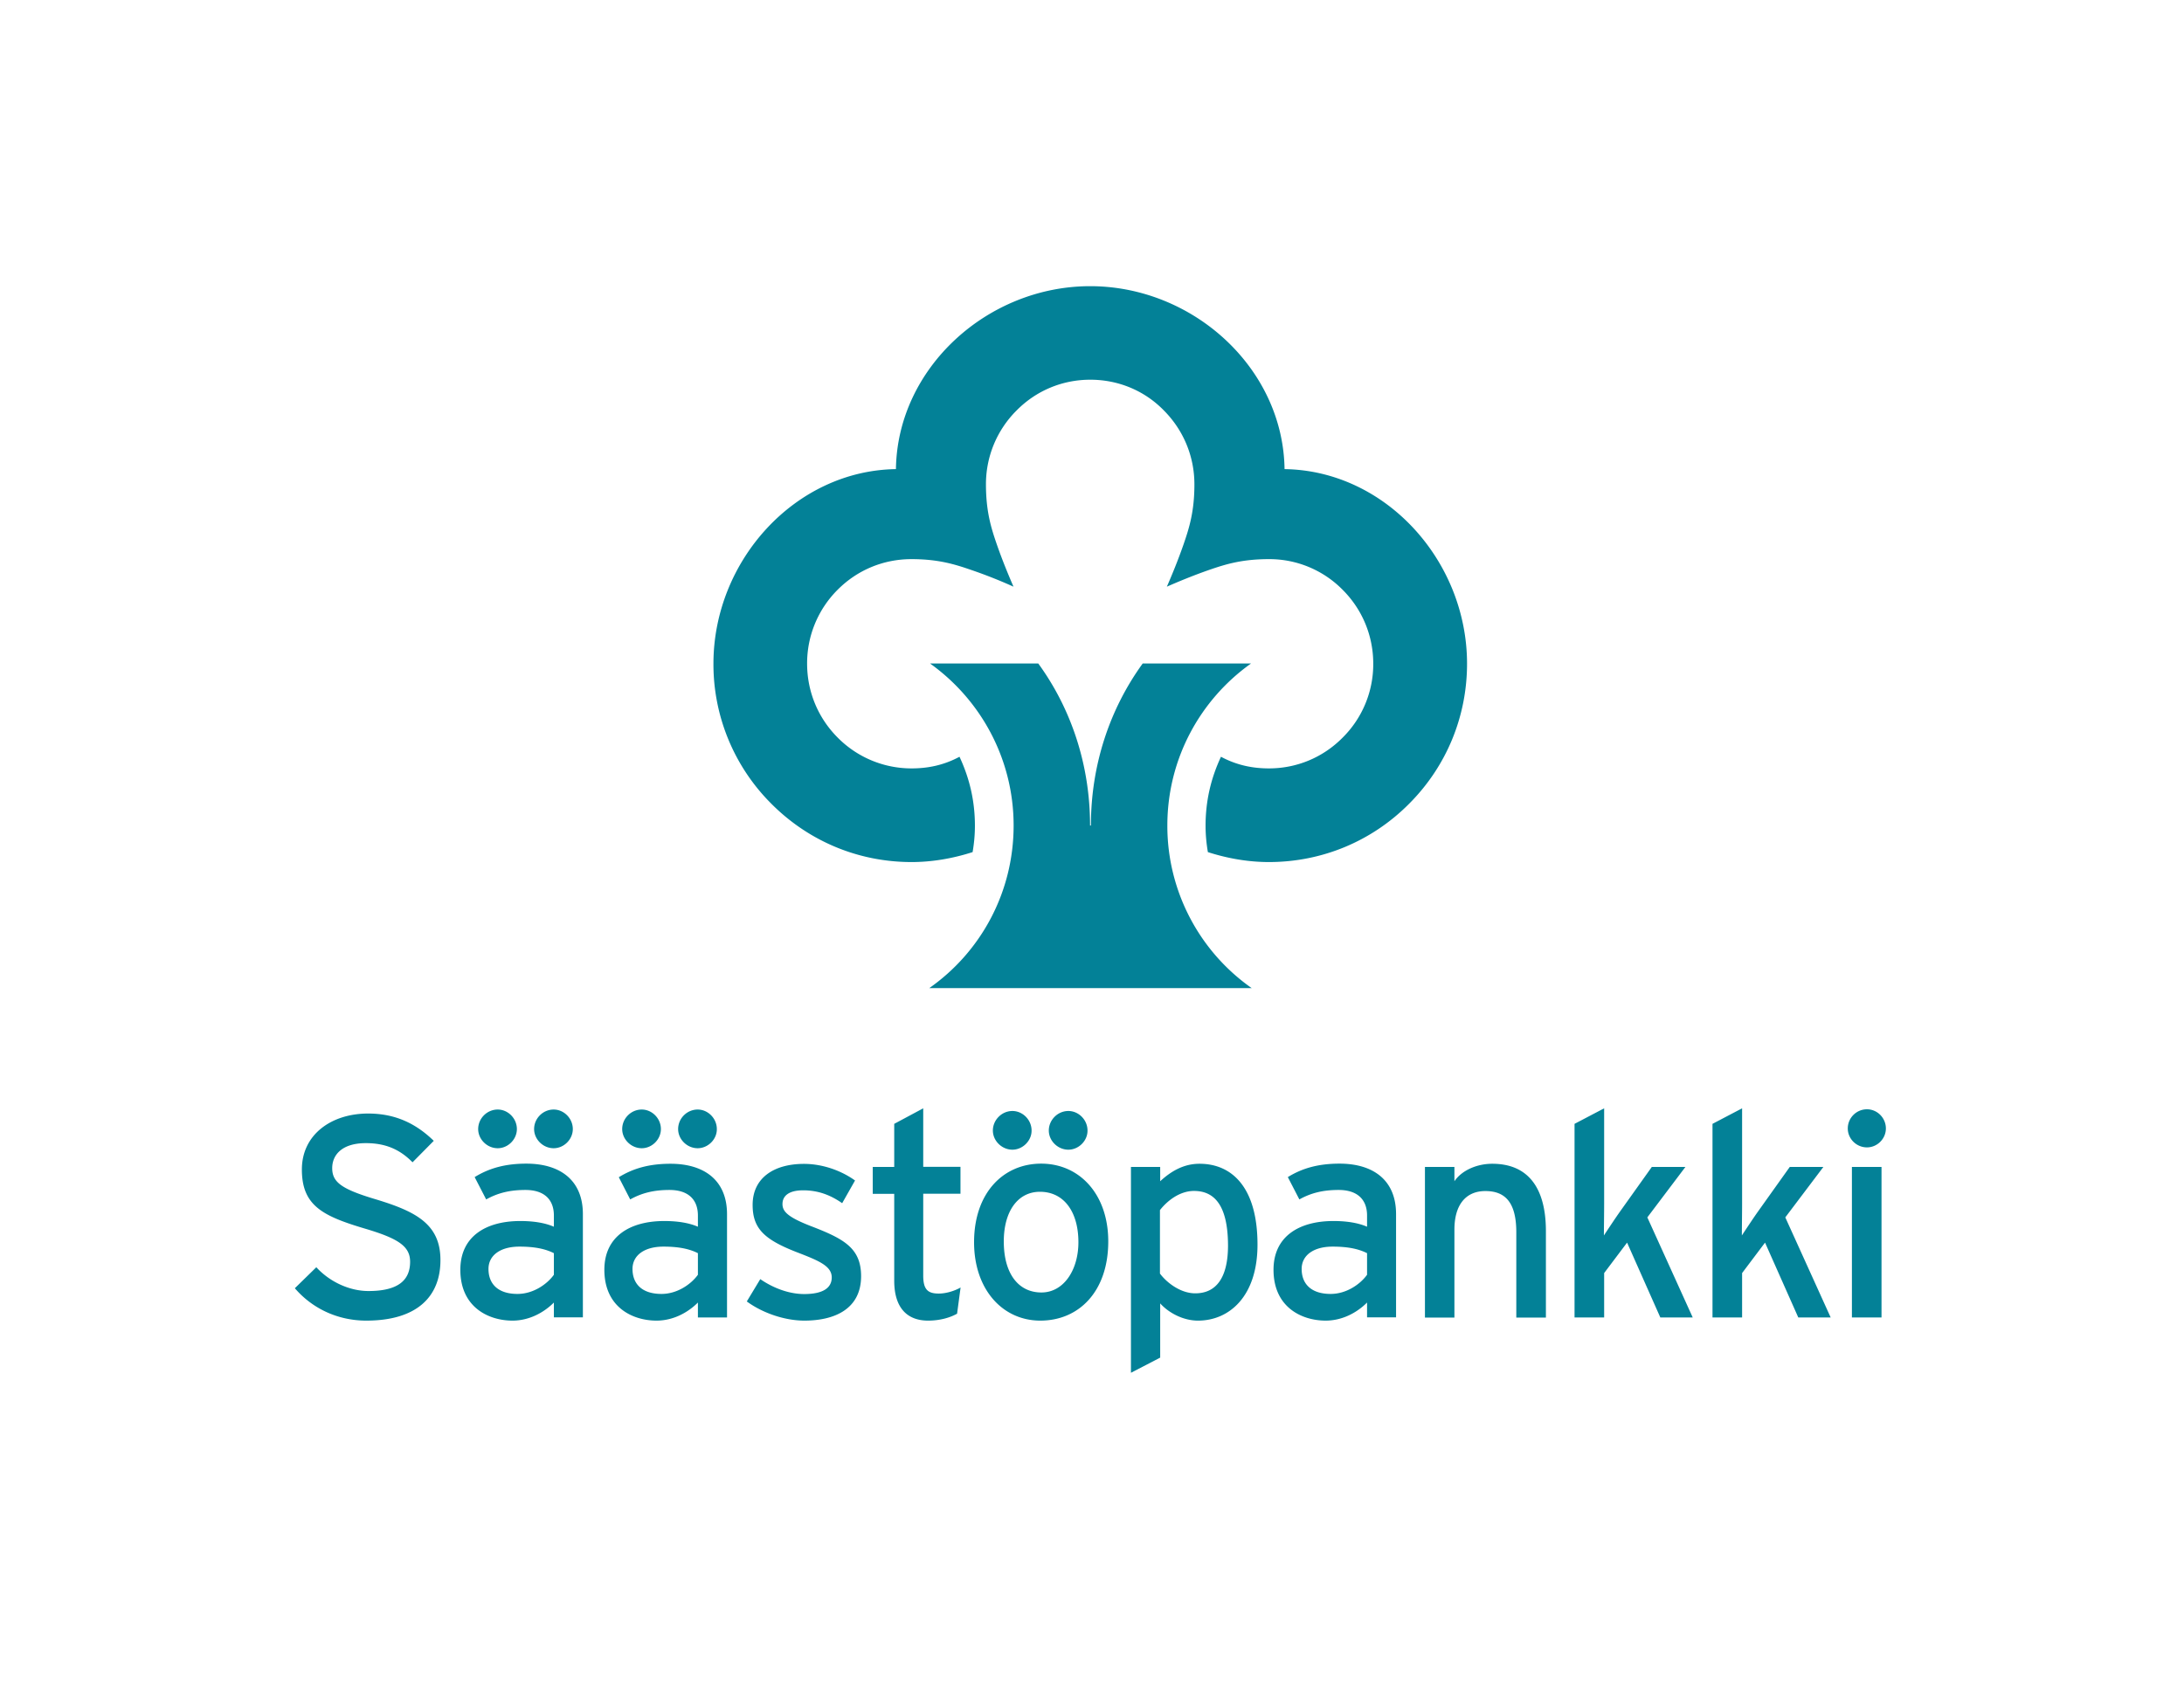 <svg version="1.1" id="Layer_1" xmlns="http://www.w3.org/2000/svg" x="0" y="0" viewBox="0 0 180 140" style="enable-background:new 0 0 180 140" xml:space="preserve"><style>.st0{fill-rule:evenodd;clip-rule:evenodd;fill:#038197}</style><path class="st0" d="M89.84 68.05c0-4.98-1.54-9.61-4.27-13.36h-8.92c4.16 2.97 6.89 7.85 6.89 13.36 0 5.55-2.74 10.45-6.95 13.4h26.57a16.34 16.34 0 0 1-6.95-13.4c0-5.51 2.72-10.39 6.9-13.36h-8.93c-2.72 3.75-4.27 8.37-4.27 13.36h-.07"/><path class="st0" d="M89.86 31.3c-2.29 0-4.45.89-6.07 2.53a8.562 8.562 0 0 0-2.53 6.1c0 2.21.42 3.57.89 4.93.47 1.35.93 2.46 1.38 3.5a39.78 39.78 0 0 0-3.49-1.38c-1.36-.47-2.72-.89-4.92-.89-2.3 0-4.46.89-6.09 2.53a8.561 8.561 0 0 0-2.51 6.09c0 2.3.9 4.47 2.52 6.09a8.549 8.549 0 0 0 6.09 2.54c1.31 0 2.63-.25 3.95-.96.84 1.8 1.27 3.66 1.27 5.69 0 .75-.07 1.47-.19 2.17-1.68.54-3.38.82-5.03.82-4.36 0-8.46-1.7-11.55-4.8a16.24 16.24 0 0 1-4.78-11.55c0-8.48 6.72-15.92 15.04-16.04.12-8.35 7.56-15.08 16.01-15.08 8.46 0 15.9 6.73 16.02 15.08 8.34.12 15.04 7.57 15.04 16.04 0 4.36-1.7 8.47-4.78 11.55-3.08 3.1-7.19 4.8-11.55 4.8-1.65 0-3.35-.28-5.03-.82-.12-.71-.19-1.43-.19-2.17 0-2.03.43-3.89 1.27-5.69 1.32.71 2.64.96 3.95.96 2.3 0 4.46-.9 6.08-2.54a8.53 8.53 0 0 0 2.52-6.09c0-2.3-.9-4.47-2.52-6.09a8.475 8.475 0 0 0-6.08-2.53c-2.21 0-3.57.42-4.93.89-1.34.47-2.45.93-3.48 1.38.45-1.04.91-2.15 1.38-3.5.47-1.36.89-2.72.89-4.93 0-2.31-.9-4.47-2.52-6.1-1.6-1.64-3.76-2.53-6.06-2.53M30.19 108.86c-2.41 0-4.49-1.04-5.89-2.67l1.77-1.73c1.11 1.21 2.74 1.96 4.3 1.96 2.32 0 3.43-.8 3.43-2.41 0-1.28-.97-1.92-3.74-2.74-3.5-1.04-5.18-1.91-5.18-4.87 0-2.86 2.41-4.61 5.46-4.61 2.25 0 3.95.83 5.41 2.25L34 95.81c-1.04-1.06-2.22-1.58-3.85-1.58-1.94 0-2.77.95-2.77 2.06 0 1.16.76 1.73 3.62 2.58 3.26.99 5.3 2.03 5.3 4.99.01 2.97-1.88 5-6.11 5M45.63 94.65c-.87 0-1.61-.73-1.61-1.58 0-.88.73-1.61 1.61-1.61.85 0 1.58.73 1.58 1.61 0 .85-.73 1.58-1.58 1.58m.02 8.65c-.66-.33-1.51-.54-2.84-.54-1.56 0-2.55.71-2.55 1.84 0 1.23.78 2.06 2.39 2.06 1.3 0 2.44-.8 3-1.58v-1.78zm-4.63-8.65c-.87 0-1.61-.73-1.61-1.58 0-.88.73-1.61 1.61-1.61.85 0 1.58.73 1.58 1.61 0 .85-.73 1.58-1.58 1.58zm4.63 13.95v-1.23c-.85.85-2.06 1.49-3.41 1.49-2.01 0-4.3-1.13-4.3-4.19 0-2.77 2.13-4.02 4.94-4.02 1.16 0 2.08.17 2.77.47v-.92c0-1.35-.83-2.11-2.34-2.11-1.28 0-2.27.24-3.24.78l-.95-1.84c1.18-.73 2.51-1.11 4.26-1.11 2.77 0 4.66 1.35 4.66 4.16v8.51h-2.39zM57.5 94.65c-.87 0-1.61-.73-1.61-1.58 0-.88.73-1.61 1.61-1.61.85 0 1.58.73 1.58 1.61.01.85-.73 1.58-1.58 1.58m.02 8.65c-.66-.33-1.51-.54-2.84-.54-1.56 0-2.55.71-2.55 1.84 0 1.23.78 2.06 2.39 2.06 1.3 0 2.44-.8 3-1.58v-1.78zm-4.63-8.65c-.87 0-1.61-.73-1.61-1.58 0-.88.73-1.61 1.61-1.61.85 0 1.58.73 1.58 1.61 0 .85-.73 1.58-1.58 1.58zm4.63 13.95v-1.23c-.85.85-2.06 1.49-3.41 1.49-2.01 0-4.3-1.13-4.3-4.19 0-2.77 2.13-4.02 4.94-4.02 1.16 0 2.08.17 2.77.47v-.92c0-1.35-.83-2.11-2.34-2.11-1.28 0-2.27.24-3.24.78L51 97.04c1.18-.73 2.51-1.11 4.26-1.11 2.77 0 4.66 1.35 4.66 4.16v8.51h-2.4zM66.3 108.86c-1.68 0-3.5-.66-4.75-1.58l1.11-1.84c1.16.8 2.46 1.23 3.62 1.23 1.54 0 2.27-.5 2.27-1.37 0-.95-1.09-1.39-2.88-2.08-2.67-1.04-3.64-1.94-3.64-3.9 0-2.22 1.75-3.38 4.23-3.38 1.56 0 3.1.57 4.21 1.37l-1.06 1.87c-1.02-.71-2.03-1.06-3.22-1.06s-1.7.47-1.7 1.13c0 .61.43 1.07 2.29 1.8 2.77 1.06 4.19 1.82 4.19 4.16-.01 2.73-2.24 3.65-4.67 3.65M78.88 108.29c-.59.33-1.42.57-2.39.57-1.73 0-2.79-1.06-2.79-3.29v-7.16h-1.77v-2.22h1.77v-3.55l2.39-1.28v4.82h3.07v2.22h-3.07v6.74c0 1.16.38 1.49 1.28 1.49.64 0 1.35-.24 1.8-.5l-.29 2.16M88.05 94.77c-.87 0-1.61-.73-1.61-1.58 0-.87.73-1.61 1.61-1.61.85 0 1.58.73 1.58 1.61.01.84-.72 1.58-1.58 1.58m-2.34 3.47c-1.84 0-2.98 1.63-2.98 4.09 0 2.72 1.25 4.21 3.1 4.21s3.05-1.87 3.05-4.14c0-2.52-1.2-4.16-3.17-4.16zm-2.27-3.47c-.87 0-1.61-.73-1.61-1.58 0-.87.73-1.61 1.61-1.61.85 0 1.58.73 1.58 1.61.01.84-.73 1.58-1.58 1.58zm2.3 14.09c-3.12 0-5.46-2.58-5.46-6.46 0-4.07 2.41-6.48 5.53-6.48 3.17 0 5.53 2.53 5.53 6.41 0 4.12-2.41 6.53-5.6 6.53zM98.41 98.17c-1.16 0-2.18.78-2.81 1.58v5.23c.54.73 1.68 1.63 2.91 1.63 1.75 0 2.7-1.32 2.7-3.95-.01-3.12-1-4.49-2.8-4.49m.33 10.69c-1.25 0-2.44-.66-3.12-1.42v4.47l-2.41 1.25V96.19h2.41v1.18c.9-.83 1.94-1.44 3.24-1.44 2.67 0 4.78 1.94 4.78 6.67 0 4.25-2.32 6.26-4.9 6.26zM112.67 103.3c-.66-.33-1.51-.54-2.84-.54-1.56 0-2.55.71-2.55 1.84 0 1.23.78 2.06 2.39 2.06 1.3 0 2.44-.8 3-1.58v-1.78m0 5.3v-1.23c-.85.85-2.06 1.49-3.41 1.49-2.01 0-4.3-1.13-4.3-4.19 0-2.77 2.13-4.02 4.94-4.02 1.16 0 2.08.17 2.77.47v-.92c0-1.35-.83-2.11-2.34-2.11-1.28 0-2.27.24-3.24.78l-.95-1.84c1.18-.73 2.51-1.11 4.26-1.11 2.77 0 4.66 1.35 4.66 4.16v8.51h-2.39zM124.97 108.6v-7.02c0-2.51-.95-3.4-2.55-3.4-1.63 0-2.55 1.16-2.55 3.17v7.26h-2.43V96.19h2.43v1.18c.61-.9 1.85-1.44 3.12-1.44 2.88 0 4.42 1.89 4.42 5.56v7.12h-2.44M136.84 108.6l-2.74-6.17-1.89 2.51v3.66h-2.44V92.64l2.44-1.28v7.83c0 .76-.02 2.03-.02 2.65.33-.5.95-1.44 1.37-2.03l2.58-3.62h2.77l-3.14 4.16 3.74 8.25h-2.67M148.21 108.6l-2.74-6.17-1.89 2.51v3.66h-2.44V92.64l2.44-1.28v7.83c0 .76-.02 2.03-.02 2.65.33-.5.95-1.44 1.37-2.03l2.58-3.62h2.77l-3.14 4.16 3.74 8.25h-2.67M155.07 108.6h-2.44V96.19h2.44v12.41zm-1.2-14.02c-.87 0-1.58-.71-1.58-1.56 0-.87.71-1.58 1.58-1.58.85 0 1.56.71 1.56 1.58 0 .85-.71 1.56-1.56 1.56z"/></svg>
